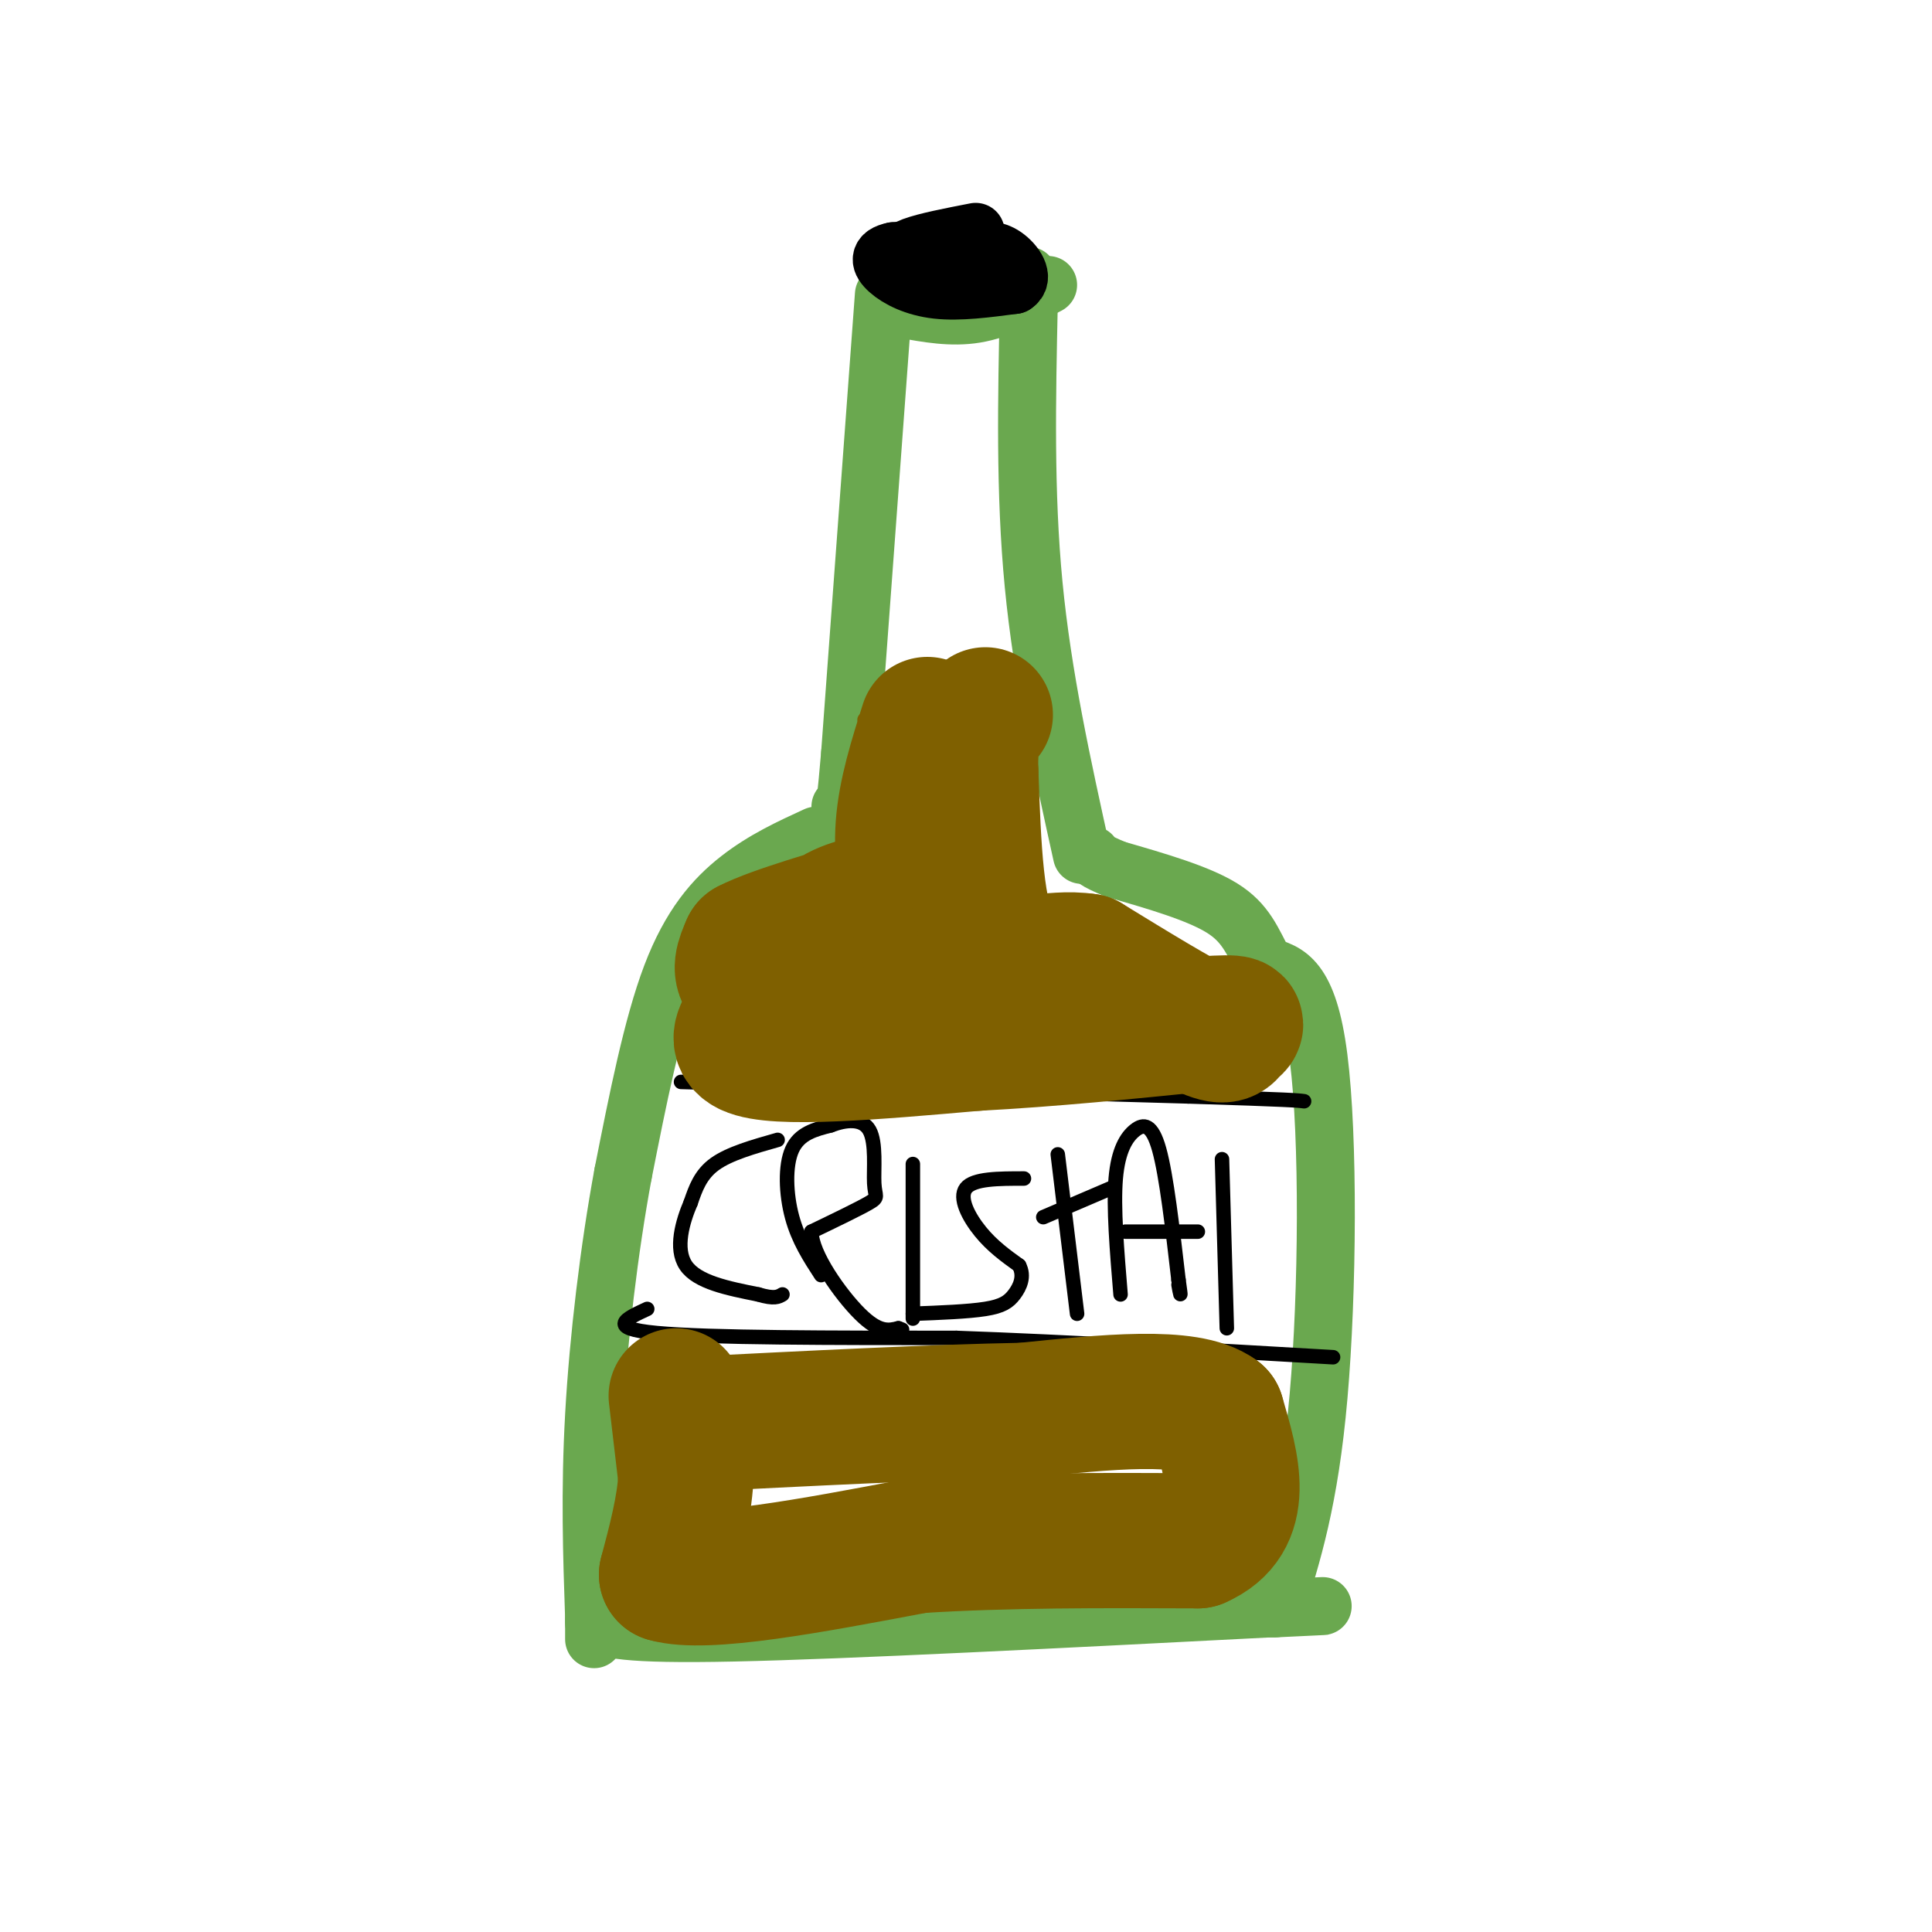 <svg viewBox='0 0 400 400' version='1.1' xmlns='http://www.w3.org/2000/svg' xmlns:xlink='http://www.w3.org/1999/xlink'><g fill='none' stroke='rgb(106,168,79)' stroke-width='12' stroke-linecap='round' stroke-linejoin='round'><path d='M183,61c0.000,0.000 -7.000,95.000 -7,95'/><path d='M176,156c-1.500,17.667 -1.750,14.333 -2,11'/><path d='M169,173c-5.422,2.489 -10.844,4.978 -16,9c-5.156,4.022 -10.044,9.578 -14,20c-3.956,10.422 -6.978,25.711 -10,41'/><path d='M129,243c-2.889,15.622 -5.111,34.178 -6,50c-0.889,15.822 -0.444,28.911 0,42'/><path d='M123,335c0.000,7.167 0.000,4.083 0,1'/><path d='M123,336c2.833,1.250 5.667,2.500 29,2c23.333,-0.500 67.167,-2.750 111,-5'/><path d='M263,333c18.667,-0.833 9.833,-0.417 1,0'/><path d='M264,333c3.556,-11.222 7.111,-22.444 9,-44c1.889,-21.556 2.111,-53.444 0,-70c-2.111,-16.556 -6.556,-17.778 -11,-19'/><path d='M262,200c-2.733,-5.267 -4.067,-8.933 -9,-12c-4.933,-3.067 -13.467,-5.533 -22,-8'/><path d='M231,180c-4.500,-1.833 -4.750,-2.417 -5,-3'/><path d='M224,177c-4.083,-18.500 -8.167,-37.000 -10,-56c-1.833,-19.000 -1.417,-38.500 -1,-58'/><path d='M213,63c-0.167,-9.833 -0.083,-5.417 0,-1'/><path d='M187,64c5.000,0.917 10.000,1.833 15,1c5.000,-0.833 10.000,-3.417 15,-6'/></g>
<g fill='none' stroke='rgb(0,0,0)' stroke-width='12' stroke-linecap='round' stroke-linejoin='round'><path d='M202,48c-5.156,1.000 -10.311,2.000 -13,3c-2.689,1.000 -2.911,2.000 -1,3c1.911,1.000 5.956,2.000 10,3'/><path d='M198,57c3.483,1.035 7.191,2.123 9,2c1.809,-0.123 1.718,-1.456 1,-3c-0.718,-1.544 -2.062,-3.298 -6,-4c-3.938,-0.702 -10.469,-0.351 -17,0'/><path d='M185,52c-3.262,0.655 -2.917,2.292 -1,4c1.917,1.708 5.405,3.488 10,4c4.595,0.512 10.298,-0.244 16,-1'/><path d='M210,59c2.311,-1.444 0.089,-4.556 -2,-6c-2.089,-1.444 -4.044,-1.222 -6,-1'/></g>
<g fill='none' stroke='rgb(0,0,0)' stroke-width='3' stroke-linecap='round' stroke-linejoin='round'><path d='M161,236c-5.000,1.417 -10.000,2.833 -13,5c-3.000,2.167 -4.000,5.083 -5,8'/><path d='M143,249c-1.667,3.867 -3.333,9.533 -1,13c2.333,3.467 8.667,4.733 15,6'/><path d='M157,268c3.333,1.000 4.167,0.500 5,0'/><path d='M170,264c-2.356,-3.622 -4.711,-7.244 -6,-12c-1.289,-4.756 -1.511,-10.644 0,-14c1.511,-3.356 4.756,-4.178 8,-5'/><path d='M172,233c3.011,-1.169 6.539,-1.592 8,1c1.461,2.592 0.855,8.198 1,11c0.145,2.802 1.041,2.801 -1,4c-2.041,1.199 -7.021,3.600 -12,6'/><path d='M168,255c0.000,4.578 6.000,13.022 10,17c4.000,3.978 6.000,3.489 8,3'/><path d='M186,275c1.333,0.500 0.667,0.250 0,0'/><path d='M189,241c0.000,0.000 0.000,32.000 0,32'/><path d='M189,228c0.000,0.000 0.100,0.100 0.1,0.1'/><path d='M212,244c-5.222,0.000 -10.444,0.000 -12,2c-1.556,2.000 0.556,6.000 3,9c2.444,3.000 5.222,5.000 8,7'/><path d='M211,262c1.190,2.274 0.167,4.458 -1,6c-1.167,1.542 -2.476,2.440 -6,3c-3.524,0.560 -9.262,0.780 -15,1'/><path d='M219,239c0.000,0.000 4.000,33.000 4,33'/><path d='M216,252c0.000,0.000 14.000,-6.000 14,-6'/><path d='M232,268c-0.750,-9.054 -1.500,-18.107 -1,-24c0.500,-5.893 2.250,-8.625 4,-10c1.750,-1.375 3.500,-1.393 5,4c1.500,5.393 2.750,16.196 4,27'/><path d='M244,265c0.667,4.667 0.333,2.833 0,1'/><path d='M233,255c0.000,0.000 15.000,0.000 15,0'/><path d='M253,240c0.000,0.000 1.000,35.000 1,35'/><path d='M141,224c0.000,0.000 105.000,3.000 105,3'/><path d='M246,227c21.500,0.667 22.750,0.833 24,1'/><path d='M134,271c-4.333,2.000 -8.667,4.000 2,5c10.667,1.000 36.333,1.000 62,1'/><path d='M198,277c23.333,0.833 50.667,2.417 78,4'/></g>
<g fill='none' stroke='rgb(127,96,0)' stroke-width='3' stroke-linecap='round' stroke-linejoin='round'><path d='M179,149c0.000,0.000 37.000,-3.000 37,-3'/><path d='M175,191c0.000,0.000 50.000,-2.000 50,-2'/><path d='M225,189c8.667,0.000 5.333,1.000 2,2'/><path d='M177,181c10.381,-0.077 20.762,-0.155 23,0c2.238,0.155 -3.667,0.542 -6,-4c-2.333,-4.542 -1.095,-14.012 -1,-16c0.095,-1.988 -0.952,3.506 -2,9'/><path d='M191,170c-0.667,2.333 -1.333,3.667 -2,2c-0.667,-1.667 -1.333,-6.333 -2,-11'/></g>
<g fill='none' stroke='rgb(127,96,0)' stroke-width='28' stroke-linecap='round' stroke-linejoin='round'><path d='M192,150c-2.250,7.083 -4.500,14.167 -5,21c-0.500,6.833 0.750,13.417 2,20'/><path d='M189,191c0.150,4.533 -0.475,5.864 -4,8c-3.525,2.136 -9.949,5.075 -16,6c-6.051,0.925 -11.729,-0.164 -14,-2c-2.271,-1.836 -1.136,-4.418 0,-7'/><path d='M155,196c5.476,-2.869 19.167,-6.542 23,-8c3.833,-1.458 -2.190,-0.702 -6,2c-3.810,2.702 -5.405,7.351 -7,12'/><path d='M165,202c-5.400,5.244 -15.400,12.356 -10,15c5.400,2.644 26.200,0.822 47,-1'/><path d='M202,216c15.667,-0.833 31.333,-2.417 47,-4'/><path d='M249,212c8.702,-0.560 6.958,0.042 6,1c-0.958,0.958 -1.131,2.274 -6,0c-4.869,-2.274 -14.435,-8.137 -24,-14'/><path d='M225,199c-7.733,-1.244 -15.067,2.644 -19,-3c-3.933,-5.644 -4.467,-20.822 -5,-36'/><path d='M201,160c-0.333,-8.000 1.333,-10.000 3,-12'/><path d='M140,289c0.000,0.000 2.000,17.000 2,17'/><path d='M142,306c-0.333,6.167 -2.167,13.083 -4,20'/><path d='M138,326c8.000,2.333 30.000,-1.833 52,-6'/><path d='M190,320c18.333,-1.167 38.167,-1.083 58,-1'/><path d='M248,319c10.333,-4.500 7.167,-15.250 4,-26'/><path d='M252,293c-6.000,-4.500 -23.000,-2.750 -40,-1'/><path d='M212,292c-18.500,0.333 -44.750,1.667 -71,3'/></g>
</svg>